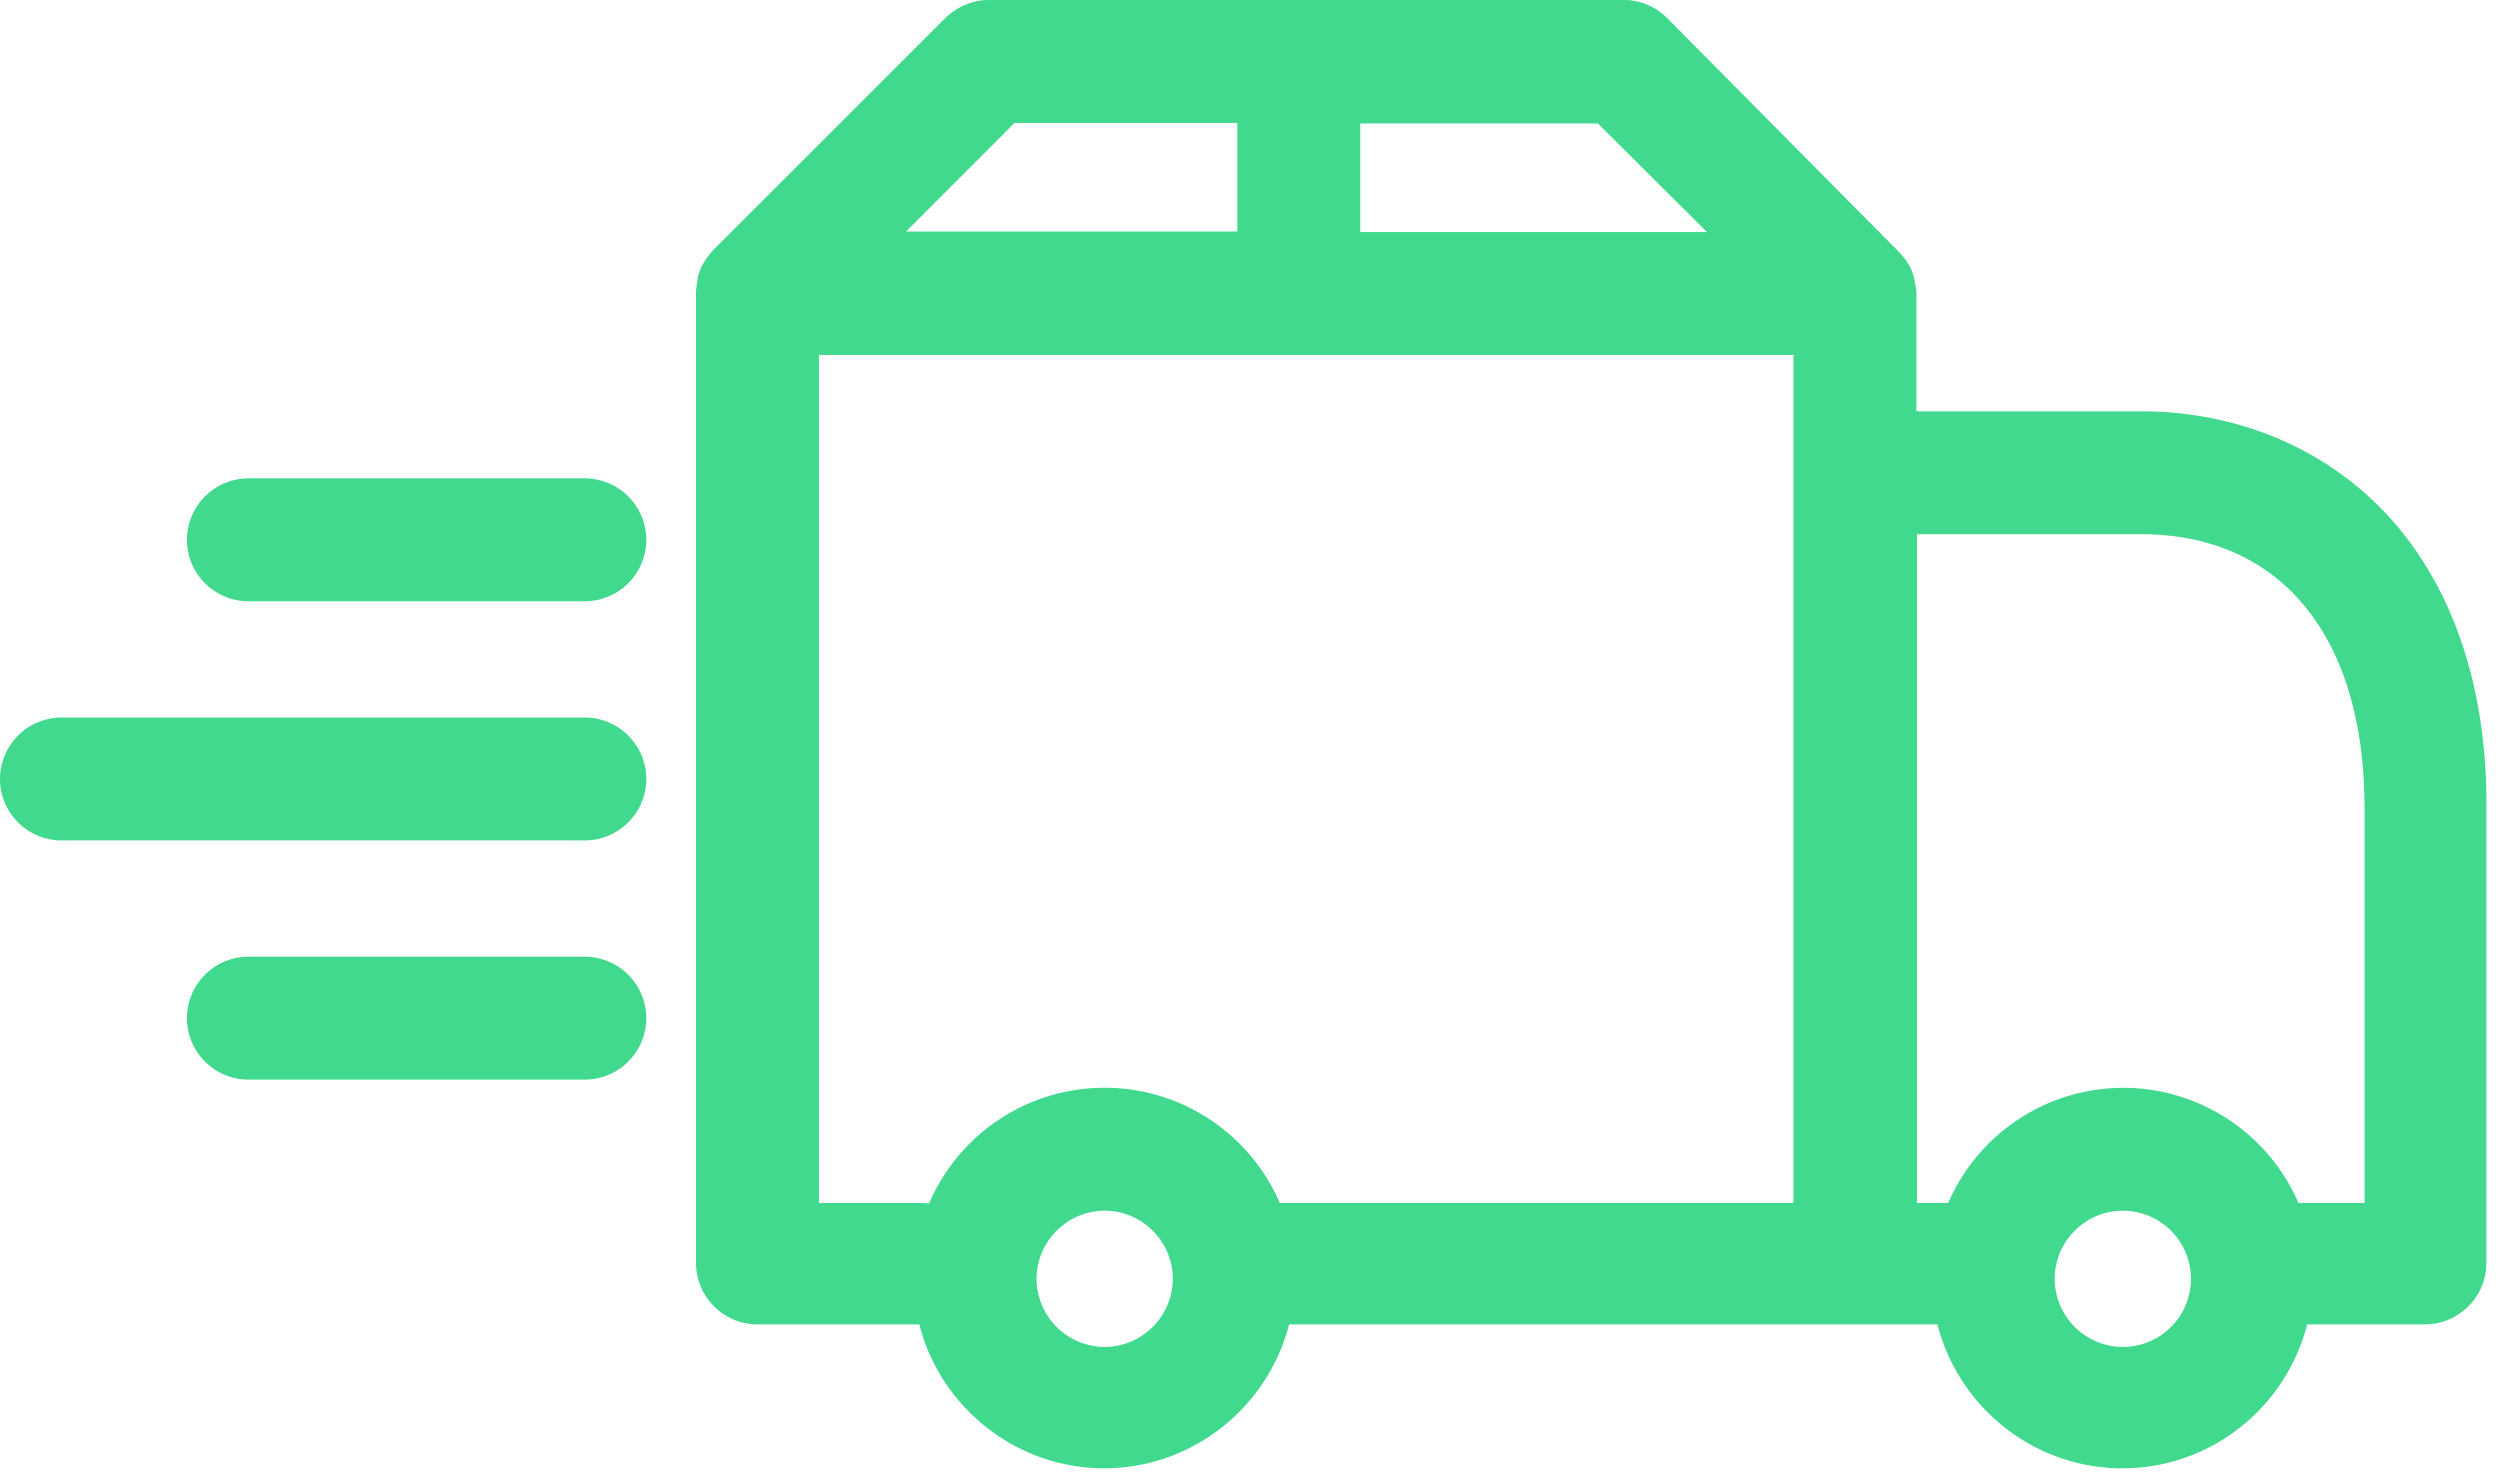 <svg xmlns="http://www.w3.org/2000/svg" width="71" height="42" viewBox="0 0 71 42"><g><g><g><path fill="#41d98d" d="M67.138 34.166h-1.861a5.427 5.427 0 0 0-4.975-3.272 5.427 5.427 0 0 0-4.974 3.272h-.887V15.171h6.356c3.985 0 6.356 2.909 6.356 7.781v11.214zm-6.85 4.087a1.943 1.943 0 0 1-1.935-1.934c0-1.062.873-1.935 1.935-1.935a1.934 1.934 0 1 1 0 3.869zm-28.915 0a1.943 1.943 0 0 1-1.935-1.934c0-1.062.873-1.935 1.935-1.935s1.934.873 1.934 1.935a1.943 1.943 0 0 1-1.934 1.934zM50.935 10.08v24.086H36.347a5.422 5.422 0 0 0-9.963.015c-.073-.015-.145-.015-.233-.015h-2.894V10.08zM28.813 3.491h6.327v3.084h-9.41zM48.477 6.59h-9.846V3.506h6.748zm19.316 8.029c-1.76-1.89-4.247-2.938-7.01-2.938h-6.357V8.335c0-.058 0-.117-.014-.16 0-.03-.015-.058-.015-.073 0-.03-.014-.058-.014-.087 0-.03-.015-.058-.015-.088 0-.029-.015-.058-.015-.072-.014-.03-.014-.058-.029-.088-.014-.029-.014-.058-.029-.072-.014-.03-.029-.044-.029-.073-.014-.03-.029-.058-.043-.073-.015-.029-.03-.043-.044-.072-.015-.03-.03-.059-.044-.073-.014-.03-.029-.044-.058-.073-.014-.014-.029-.044-.043-.058a.83.83 0 0 0-.102-.116l-.015-.015L47.343.51A1.726 1.726 0 0 0 46.107 0H28.086c-.466 0-.902.19-1.236.51l-6.59 6.588c-.043.044-.072.073-.101.117-.015.014-.03.043-.044.058-.014.029-.043.044-.058.073a.318.318 0 0 1-.043.072c-.015.03-.03.044-.044.073-.015.03-.03.058-.044.073-.014.029-.029.043-.029.073-.014.029-.014.058-.029.072-.014.03-.014.058-.029.088-.015.029-.015.058-.015.072-.014.03-.014.058-.014.088 0 .029-.015.058-.015.087 0 .029-.014.058-.014.073 0 .058-.015.116-.015.16v27.59c0 .96.786 1.746 1.746 1.746h4.596c.596 2.342 2.734 4.087 5.25 4.087 2.517 0 4.655-1.745 5.251-4.087h18.414c.596 2.342 2.734 4.087 5.25 4.087 2.531 0 4.655-1.745 5.25-4.087h3.346a1.75 1.75 0 0 0 1.745-1.745V22.894c.015-3.389-.96-6.269-2.821-8.276z"/></g><g><path fill="#41d98d" d="M16.61 13.585H7.054a1.75 1.75 0 0 0-1.745 1.746c0 .96.785 1.745 1.745 1.745h9.556a1.75 1.75 0 0 0 1.745-1.745 1.75 1.75 0 0 0-1.745-1.746z"/></g><g><path fill="#41d98d" d="M16.61 20.378H1.745A1.75 1.75 0 0 0 0 22.123c0 .96.785 1.745 1.745 1.745H16.61a1.75 1.75 0 0 0 1.745-1.745 1.75 1.75 0 0 0-1.745-1.745z"/></g><g><path fill="#41d98d" d="M16.61 27.17H7.054a1.75 1.75 0 0 0-1.745 1.745c0 .96.785 1.746 1.745 1.746h9.556a1.75 1.75 0 0 0 1.745-1.746 1.75 1.75 0 0 0-1.745-1.745z"/></g></g></g></svg>